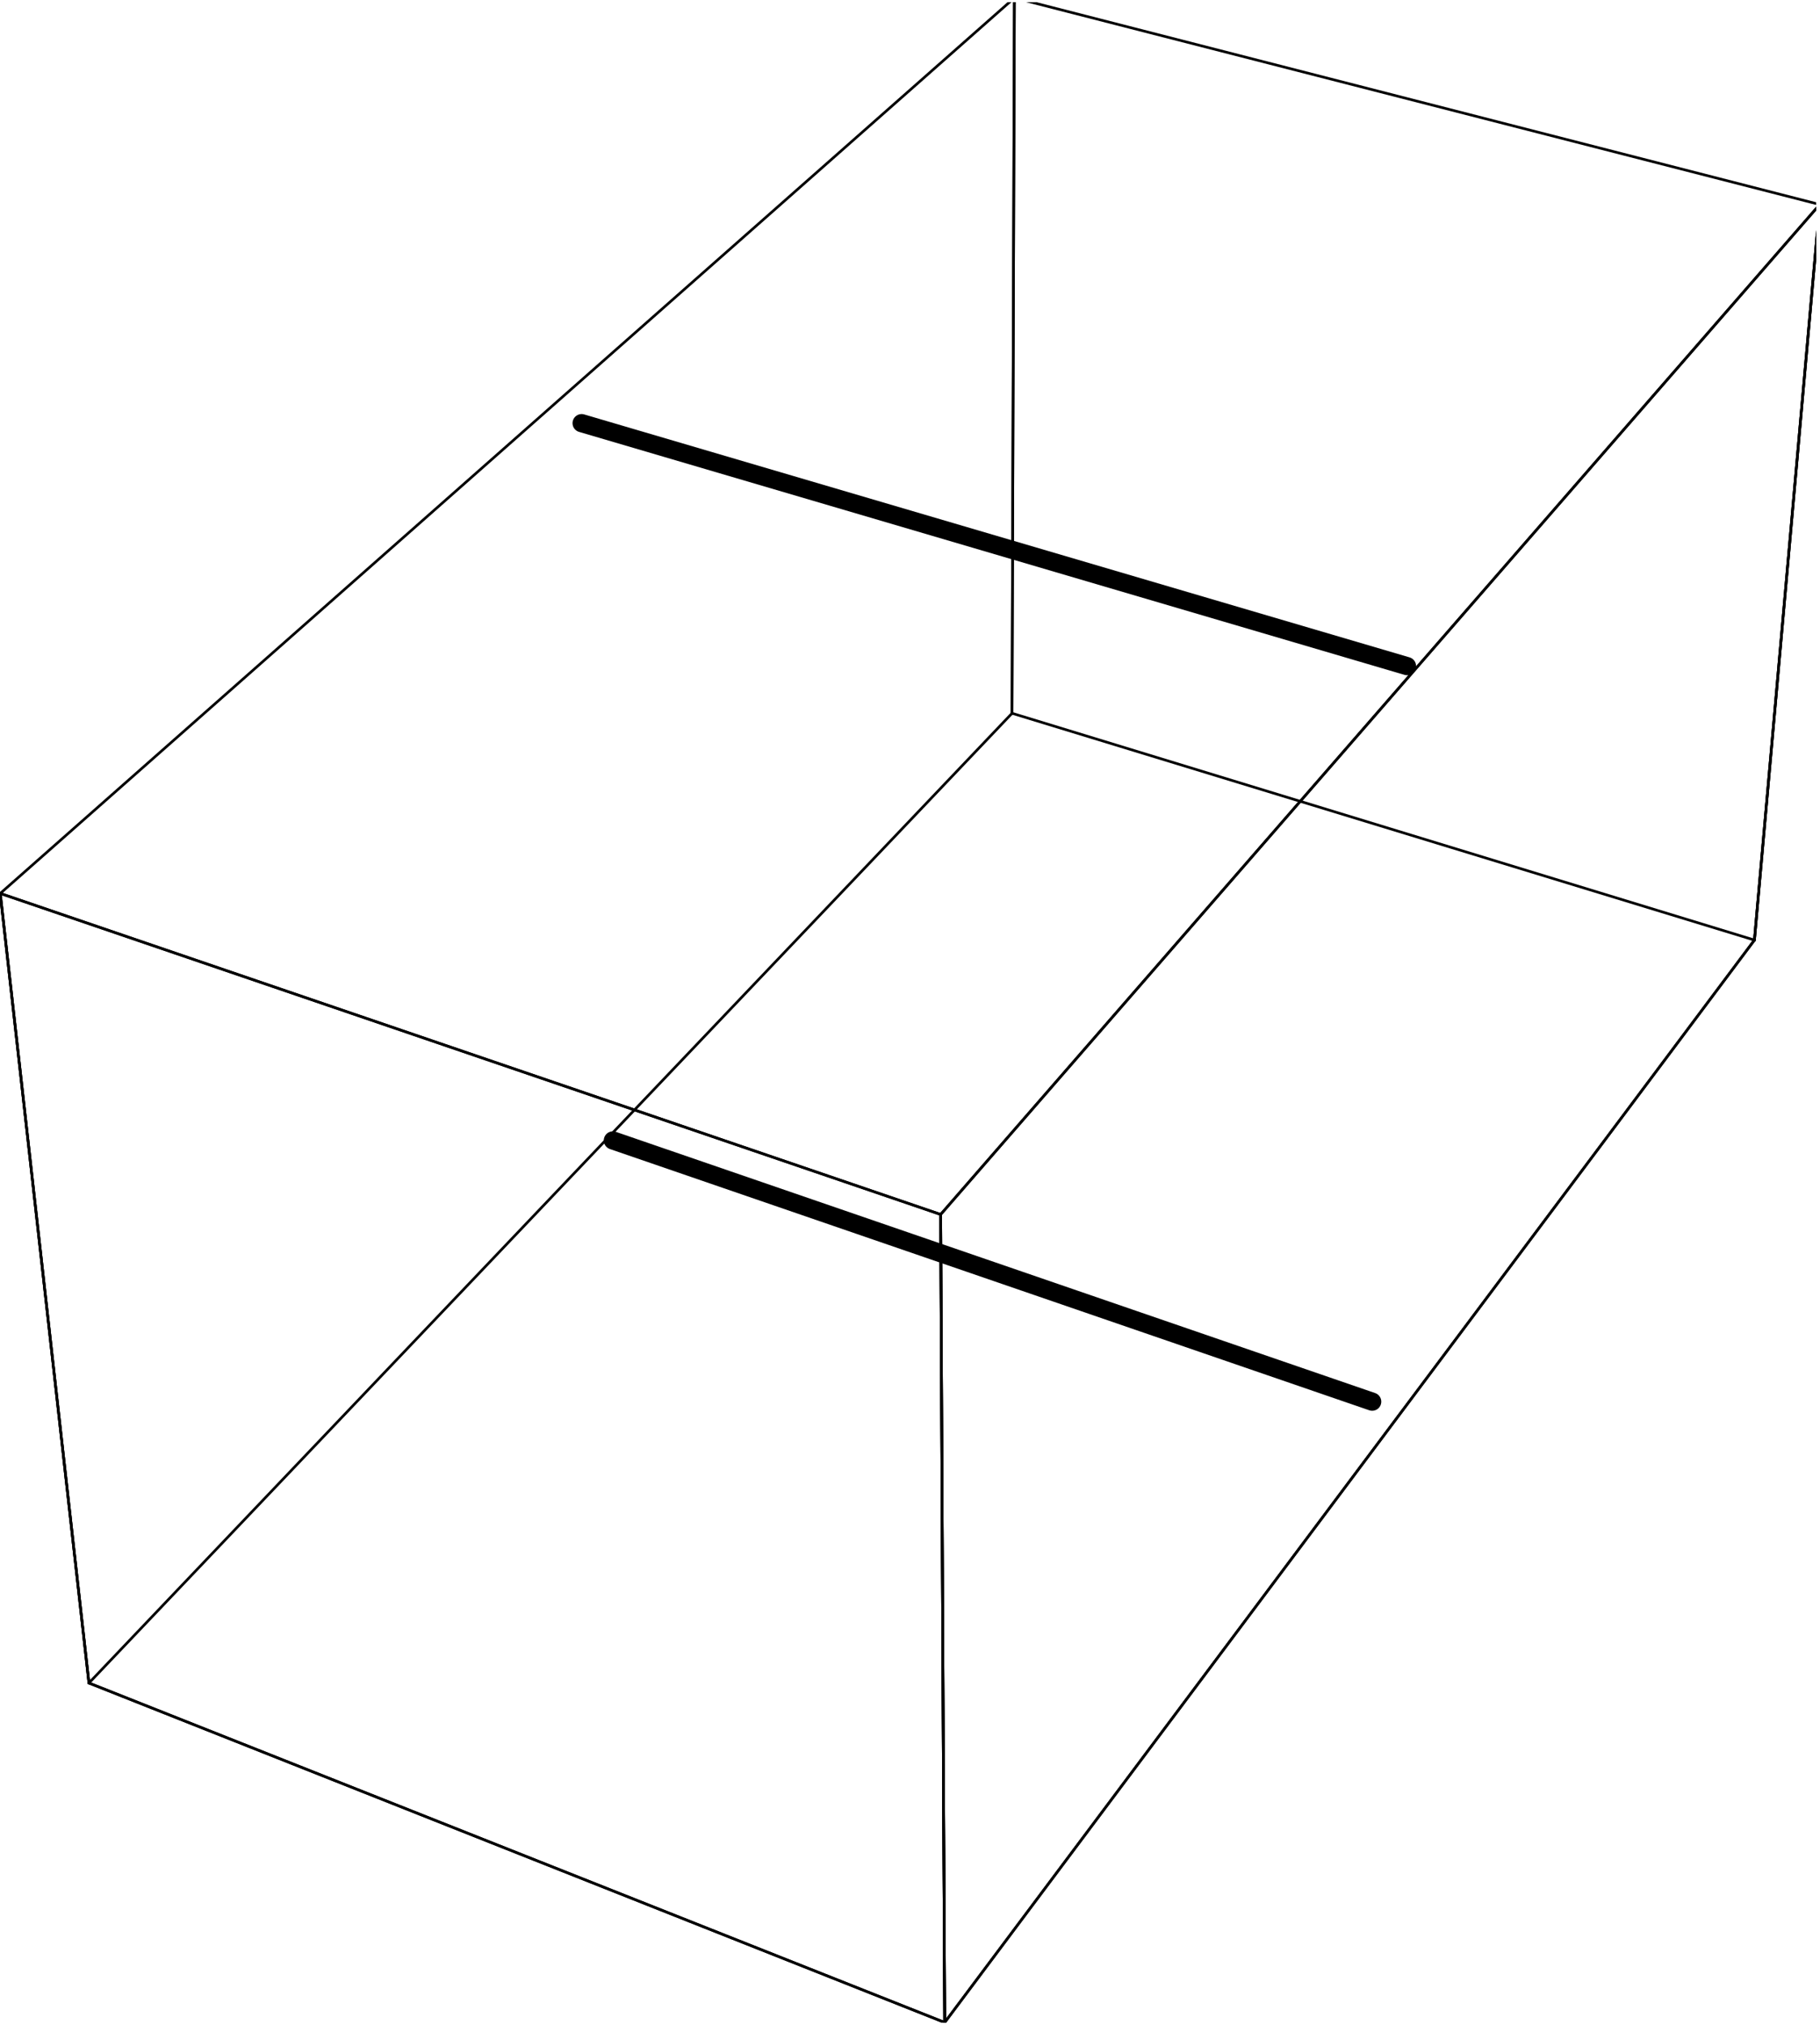 <?xml version="1.0" encoding="UTF-8"?>
<svg xmlns="http://www.w3.org/2000/svg" xmlns:xlink="http://www.w3.org/1999/xlink" width="172.63" height="192" viewBox="0 0 172.63 192">
<defs>
<clipPath id="clip-0">
<path clip-rule="nonzero" d="M 0 0.207 L 97 0.207 L 97 86 L 0 86 Z M 0 0.207 "/>
</clipPath>
<clipPath id="clip-1">
<path clip-rule="nonzero" d="M 95 0.207 L 97 0.207 L 97 69 L 95 69 Z M 95 0.207 "/>
</clipPath>
<clipPath id="clip-2">
<path clip-rule="nonzero" d="M 89 89 L 167 89 L 167 191.793 L 89 191.793 Z M 89 89 "/>
</clipPath>
<clipPath id="clip-3">
<path clip-rule="nonzero" d="M 165 19 L 172.262 19 L 172.262 90 L 165 90 Z M 165 19 "/>
</clipPath>
<clipPath id="clip-4">
<path clip-rule="nonzero" d="M 88 19 L 172.262 19 L 172.262 116 L 88 116 Z M 88 19 "/>
</clipPath>
<clipPath id="clip-5">
<path clip-rule="nonzero" d="M 88 115 L 90 115 L 90 191.793 L 88 191.793 Z M 88 115 "/>
</clipPath>
<clipPath id="clip-6">
<path clip-rule="nonzero" d="M 88 115 L 90 115 L 90 191.793 L 88 191.793 Z M 88 115 "/>
</clipPath>
<clipPath id="clip-7">
<path clip-rule="nonzero" d="M 8 159 L 90 159 L 90 191.793 L 8 191.793 Z M 8 159 "/>
</clipPath>
<clipPath id="clip-8">
<path clip-rule="nonzero" d="M 165 19 L 172.262 19 L 172.262 90 L 165 90 Z M 165 19 "/>
</clipPath>
<clipPath id="clip-9">
<path clip-rule="nonzero" d="M 95 0.207 L 172.262 0.207 L 172.262 20 L 95 20 Z M 95 0.207 "/>
</clipPath>
<clipPath id="clip-10">
<path clip-rule="nonzero" d="M 95 0.207 L 97 0.207 L 97 69 L 95 69 Z M 95 0.207 "/>
</clipPath>
<clipPath id="clip-11">
<path clip-rule="nonzero" d="M 89 89 L 167 89 L 167 191.793 L 89 191.793 Z M 89 89 "/>
</clipPath>
<clipPath id="clip-12">
<path clip-rule="nonzero" d="M 165 19 L 172.262 19 L 172.262 90 L 165 90 Z M 165 19 "/>
</clipPath>
<clipPath id="clip-13">
<path clip-rule="nonzero" d="M 88 19 L 172.262 19 L 172.262 116 L 88 116 Z M 88 19 "/>
</clipPath>
<clipPath id="clip-14">
<path clip-rule="nonzero" d="M 88 115 L 90 115 L 90 191.793 L 88 191.793 Z M 88 115 "/>
</clipPath>
<clipPath id="clip-15">
<path clip-rule="nonzero" d="M 88 115 L 90 115 L 90 191.793 L 88 191.793 Z M 88 115 "/>
</clipPath>
<clipPath id="clip-16">
<path clip-rule="nonzero" d="M 8 159 L 90 159 L 90 191.793 L 8 191.793 Z M 8 159 "/>
</clipPath>
</defs>
<path fill="none" stroke-width="2.5" stroke-linecap="round" stroke-linejoin="round" stroke="rgb(0%, 0%, 0%)" stroke-opacity="1" stroke-miterlimit="10" d="M 84.36 321.917 L 0.235 1070.706 " transform="matrix(0.1, 0, 0, -0.1, -0, 191.795)"/>
<g clip-path="url(#clip-0)">
<path fill="none" stroke-width="2.5" stroke-linecap="round" stroke-linejoin="round" stroke="rgb(0%, 0%, 0%)" stroke-opacity="1" stroke-miterlimit="10" d="M 0.235 1070.706 L 962.175 1919.983 " transform="matrix(0.1, 0, 0, -0.1, -0, 191.795)"/>
</g>
<g clip-path="url(#clip-1)">
<path fill="none" stroke-width="2.5" stroke-linecap="round" stroke-linejoin="round" stroke="rgb(0%, 0%, 0%)" stroke-opacity="1" stroke-miterlimit="10" d="M 962.175 1919.983 L 959.944 1241.54 " transform="matrix(0.1, 0, 0, -0.1, -0, 191.795)"/>
</g>
<path fill="none" stroke-width="2.5" stroke-linecap="round" stroke-linejoin="round" stroke="rgb(0%, 0%, 0%)" stroke-opacity="1" stroke-miterlimit="10" d="M 959.944 1241.54 L 84.36 321.917 " transform="matrix(0.1, 0, 0, -0.1, -0, 191.795)"/>
<g clip-path="url(#clip-2)">
<path fill="none" stroke-width="2.5" stroke-linecap="round" stroke-linejoin="round" stroke="rgb(0%, 0%, 0%)" stroke-opacity="1" stroke-miterlimit="10" d="M 896.057 0.017 L 1664.106 1026.47 " transform="matrix(0.1, 0, 0, -0.1, -0, 191.795)"/>
</g>
<g clip-path="url(#clip-3)">
<path fill="none" stroke-width="2.5" stroke-linecap="round" stroke-linejoin="round" stroke="rgb(0%, 0%, 0%)" stroke-opacity="1" stroke-miterlimit="10" d="M 1664.106 1026.47 L 1726.035 1724.017 " transform="matrix(0.1, 0, 0, -0.1, -0, 191.795)"/>
</g>
<g clip-path="url(#clip-4)">
<path fill="none" stroke-width="2.5" stroke-linecap="round" stroke-linejoin="round" stroke="rgb(0%, 0%, 0%)" stroke-opacity="1" stroke-miterlimit="10" d="M 1726.035 1724.017 L 892.221 766.265 " transform="matrix(0.1, 0, 0, -0.1, -0, 191.795)"/>
</g>
<g clip-path="url(#clip-5)">
<path fill="none" stroke-width="2.5" stroke-linecap="round" stroke-linejoin="round" stroke="rgb(0%, 0%, 0%)" stroke-opacity="1" stroke-miterlimit="10" d="M 892.221 766.265 L 896.057 0.017 " transform="matrix(0.1, 0, 0, -0.1, -0, 191.795)"/>
</g>
<path fill="none" stroke-width="2.5" stroke-linecap="round" stroke-linejoin="round" stroke="rgb(0%, 0%, 0%)" stroke-opacity="1" stroke-miterlimit="10" d="M 84.36 321.917 L 0.235 1070.706 " transform="matrix(0.1, 0, 0, -0.1, -0, 191.795)"/>
<path fill="none" stroke-width="2.5" stroke-linecap="round" stroke-linejoin="round" stroke="rgb(0%, 0%, 0%)" stroke-opacity="1" stroke-miterlimit="10" d="M 0.235 1070.706 L 892.221 766.265 " transform="matrix(0.1, 0, 0, -0.1, -0, 191.795)"/>
<g clip-path="url(#clip-6)">
<path fill="none" stroke-width="2.5" stroke-linecap="round" stroke-linejoin="round" stroke="rgb(0%, 0%, 0%)" stroke-opacity="1" stroke-miterlimit="10" d="M 892.221 766.265 L 896.057 0.017 " transform="matrix(0.1, 0, 0, -0.1, -0, 191.795)"/>
</g>
<g clip-path="url(#clip-7)">
<path fill="none" stroke-width="2.5" stroke-linecap="round" stroke-linejoin="round" stroke="rgb(0%, 0%, 0%)" stroke-opacity="1" stroke-miterlimit="10" d="M 896.057 0.017 L 84.36 321.917 " transform="matrix(0.1, 0, 0, -0.1, -0, 191.795)"/>
</g>
<path fill="none" stroke-width="2.5" stroke-linecap="round" stroke-linejoin="round" stroke="rgb(0%, 0%, 0%)" stroke-opacity="1" stroke-miterlimit="10" d="M 959.944 1241.54 L 1664.106 1026.47 " transform="matrix(0.1, 0, 0, -0.1, -0, 191.795)"/>
<g clip-path="url(#clip-8)">
<path fill="none" stroke-width="2.5" stroke-linecap="round" stroke-linejoin="round" stroke="rgb(0%, 0%, 0%)" stroke-opacity="1" stroke-miterlimit="10" d="M 1664.106 1026.47 L 1726.035 1724.017 " transform="matrix(0.1, 0, 0, -0.1, -0, 191.795)"/>
</g>
<g clip-path="url(#clip-9)">
<path fill="none" stroke-width="2.5" stroke-linecap="round" stroke-linejoin="round" stroke="rgb(0%, 0%, 0%)" stroke-opacity="1" stroke-miterlimit="10" d="M 1726.035 1724.017 L 962.175 1919.983 " transform="matrix(0.1, 0, 0, -0.1, -0, 191.795)"/>
</g>
<g clip-path="url(#clip-10)">
<path fill="none" stroke-width="2.5" stroke-linecap="round" stroke-linejoin="round" stroke="rgb(0%, 0%, 0%)" stroke-opacity="1" stroke-miterlimit="10" d="M 962.175 1919.983 L 959.944 1241.54 " transform="matrix(0.1, 0, 0, -0.1, -0, 191.795)"/>
</g>
<path fill="none" stroke-width="17.258" stroke-linecap="round" stroke-linejoin="round" stroke="rgb(0%, 0%, 0%)" stroke-opacity="1" stroke-miterlimit="10" d="M 581.321 836.455 L 1301.534 588.737 " transform="matrix(0.1, 0, 0, -0.1, -0, 191.795)"/>
<path fill="none" stroke-width="17.258" stroke-linecap="round" stroke-linejoin="round" stroke="rgb(0%, 0%, 0%)" stroke-opacity="1" stroke-miterlimit="10" d="M 551.688 1516.659 L 1334.534 1286.284 " transform="matrix(0.1, 0, 0, -0.1, -0, 191.795)"/>
<g clip-path="url(#clip-11)">
<path fill="none" stroke-width="2.5" stroke-linecap="round" stroke-linejoin="round" stroke="rgb(0%, 0%, 0%)" stroke-opacity="1" stroke-miterlimit="10" d="M 896.057 0.017 L 1664.106 1026.47 " transform="matrix(0.1, 0, 0, -0.1, -0, 191.795)"/>
</g>
<g clip-path="url(#clip-12)">
<path fill="none" stroke-width="2.5" stroke-linecap="round" stroke-linejoin="round" stroke="rgb(0%, 0%, 0%)" stroke-opacity="1" stroke-miterlimit="10" d="M 1664.106 1026.47 L 1726.035 1724.017 " transform="matrix(0.1, 0, 0, -0.1, -0, 191.795)"/>
</g>
<g clip-path="url(#clip-13)">
<path fill="none" stroke-width="2.5" stroke-linecap="round" stroke-linejoin="round" stroke="rgb(0%, 0%, 0%)" stroke-opacity="1" stroke-miterlimit="10" d="M 1726.035 1724.017 L 892.221 766.265 " transform="matrix(0.1, 0, 0, -0.1, -0, 191.795)"/>
</g>
<g clip-path="url(#clip-14)">
<path fill="none" stroke-width="2.5" stroke-linecap="round" stroke-linejoin="round" stroke="rgb(0%, 0%, 0%)" stroke-opacity="1" stroke-miterlimit="10" d="M 892.221 766.265 L 896.057 0.017 " transform="matrix(0.1, 0, 0, -0.1, -0, 191.795)"/>
</g>
<path fill="none" stroke-width="2.5" stroke-linecap="round" stroke-linejoin="round" stroke="rgb(0%, 0%, 0%)" stroke-opacity="1" stroke-miterlimit="10" d="M 84.36 321.917 L 0.235 1070.706 " transform="matrix(0.1, 0, 0, -0.1, -0, 191.795)"/>
<path fill="none" stroke-width="2.5" stroke-linecap="round" stroke-linejoin="round" stroke="rgb(0%, 0%, 0%)" stroke-opacity="1" stroke-miterlimit="10" d="M 0.235 1070.706 L 892.221 766.265 " transform="matrix(0.1, 0, 0, -0.1, -0, 191.795)"/>
<g clip-path="url(#clip-15)">
<path fill="none" stroke-width="2.5" stroke-linecap="round" stroke-linejoin="round" stroke="rgb(0%, 0%, 0%)" stroke-opacity="1" stroke-miterlimit="10" d="M 892.221 766.265 L 896.057 0.017 " transform="matrix(0.1, 0, 0, -0.1, -0, 191.795)"/>
</g>
<g clip-path="url(#clip-16)">
<path fill="none" stroke-width="2.5" stroke-linecap="round" stroke-linejoin="round" stroke="rgb(0%, 0%, 0%)" stroke-opacity="1" stroke-miterlimit="10" d="M 896.057 0.017 L 84.36 321.917 " transform="matrix(0.1, 0, 0, -0.1, -0, 191.795)"/>
</g>
</svg>
